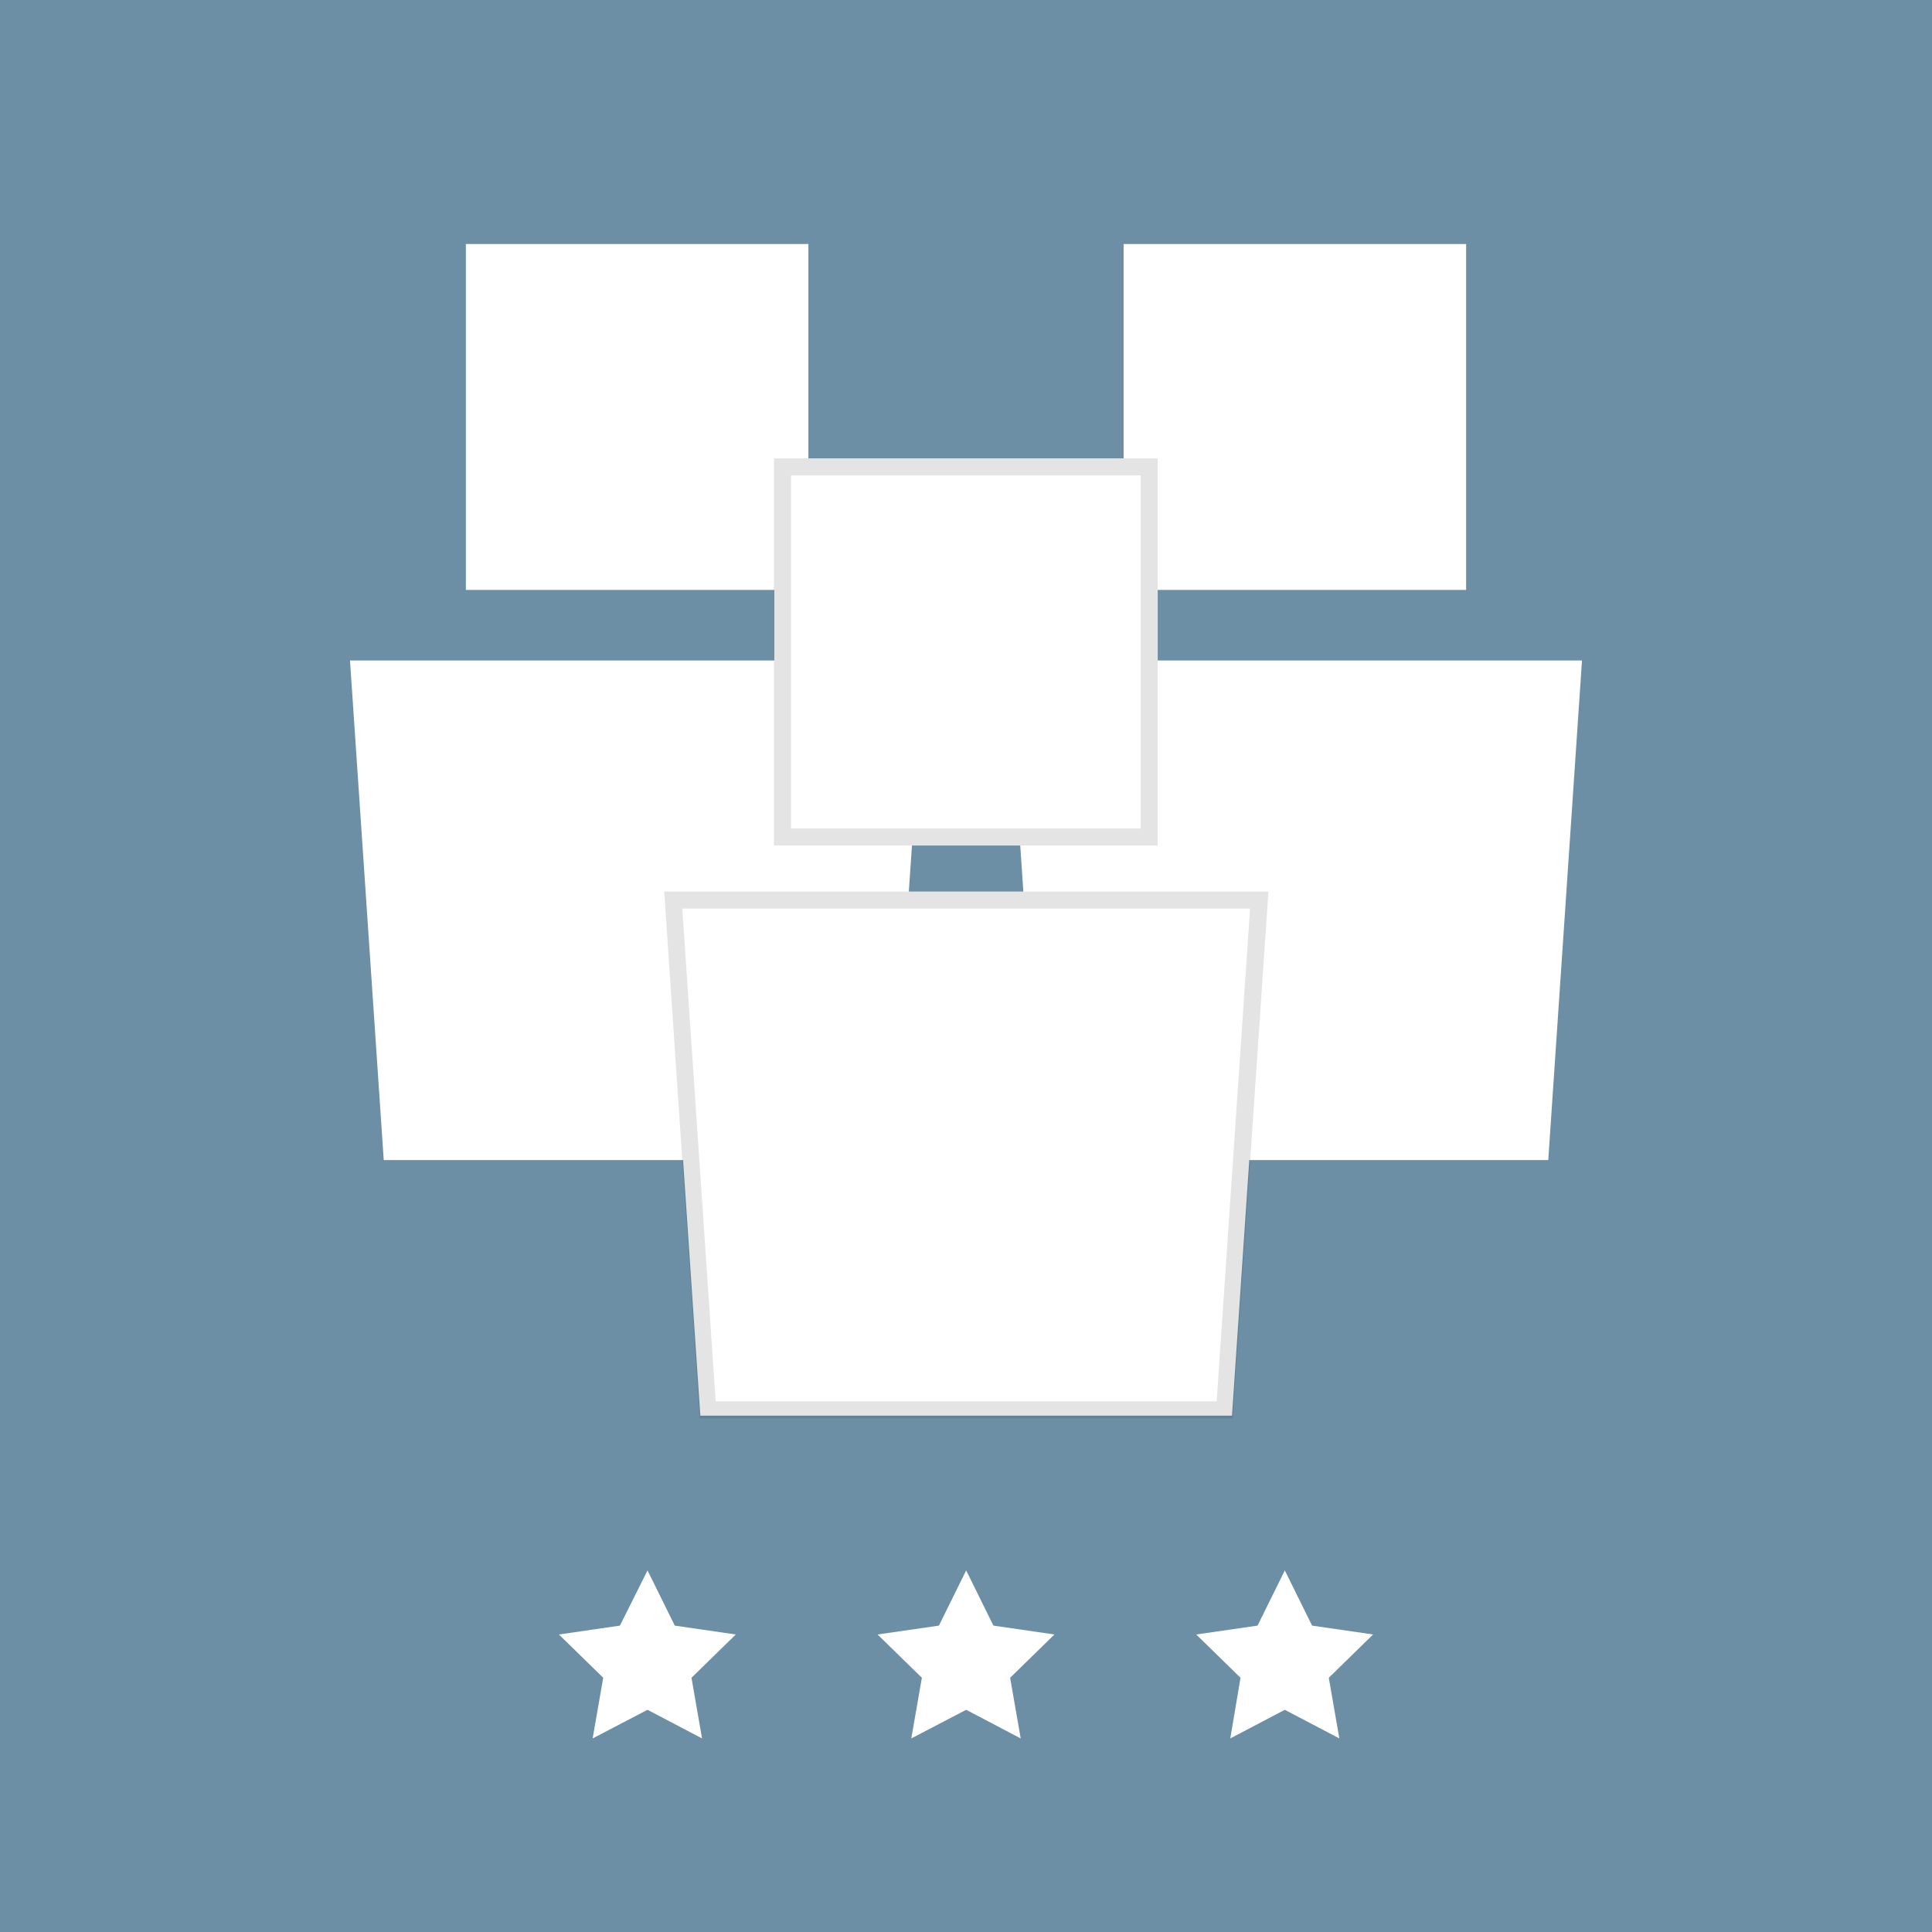 <?xml version="1.0" encoding="UTF-8"?>
<svg id="Layer_2" data-name="Layer 2" xmlns="http://www.w3.org/2000/svg" viewBox="0 0 56.69 56.69">
  <defs>
    <style>
      .cls-1 {
        fill: #1e1e1e;
        opacity: .12;
      }

      .cls-2 {
        fill: #fff;
      }

      .cls-3 {
        fill: #6c8fa6;
      }
    </style>
  </defs>
  <g id="Layer_1-2" data-name="Layer 1">
    <g>
      <rect class="cls-3" width="56.69" height="56.69"/>
      <g>
        <g>
          <rect class="cls-2" x="32.97" y="7.16" width="10.05" height="10.15"/>
          <polygon class="cls-2" points="35.37 19.38 29.57 19.38 30.56 34.04 45.43 34.04 46.42 19.38 40.62 19.38 35.37 19.38"/>
        </g>
        <g>
          <rect class="cls-2" x="13.67" y="7.16" width="10.05" height="10.15"/>
          <polygon class="cls-2" points="16.07 19.38 10.27 19.38 11.26 34.04 26.13 34.04 27.13 19.38 21.33 19.38 16.07 19.38"/>
        </g>
      </g>
      <g>
        <g>
          <rect class="cls-2" x="22.72" y="13.45" width="11.25" height="11.36"/>
          <path class="cls-1" d="m33.47,13.95v10.36h-10.26v-10.36h10.26m.5-.5h-11.26v11.36h11.26v-11.36h0Z"/>
        </g>
        <g>
          <polygon class="cls-2" points="25.59 26.16 19.51 26.16 20.55 41.54 36.15 41.54 37.19 26.16 31.1 26.16 25.59 26.16"/>
          <path class="cls-1" d="m36.17,41.62h-15.64l-1.04-15.46h17.73l-1.05,15.46Zm-15.17-.5h14.7l.98-14.46h-16.66l.98,14.46Z"/>
        </g>
      </g>
      <g>
        <polygon class="cls-2" points="19 46.08 19.8 47.7 21.59 47.96 20.29 49.23 20.6 51.01 19 50.17 17.39 51.01 17.7 49.23 16.4 47.96 18.19 47.7 19 46.08"/>
        <polygon class="cls-2" points="28.35 46.08 29.15 47.7 30.94 47.96 29.64 49.23 29.95 51.01 28.35 50.17 26.74 51.01 27.05 49.23 25.75 47.96 27.55 47.7 28.35 46.08"/>
        <polygon class="cls-2" points="37.7 46.08 38.5 47.7 40.29 47.96 38.99 49.23 39.3 51.01 37.7 50.17 36.1 51.01 36.4 49.23 35.1 47.96 36.9 47.7 37.7 46.08"/>
      </g>
    </g>
  </g>
</svg>